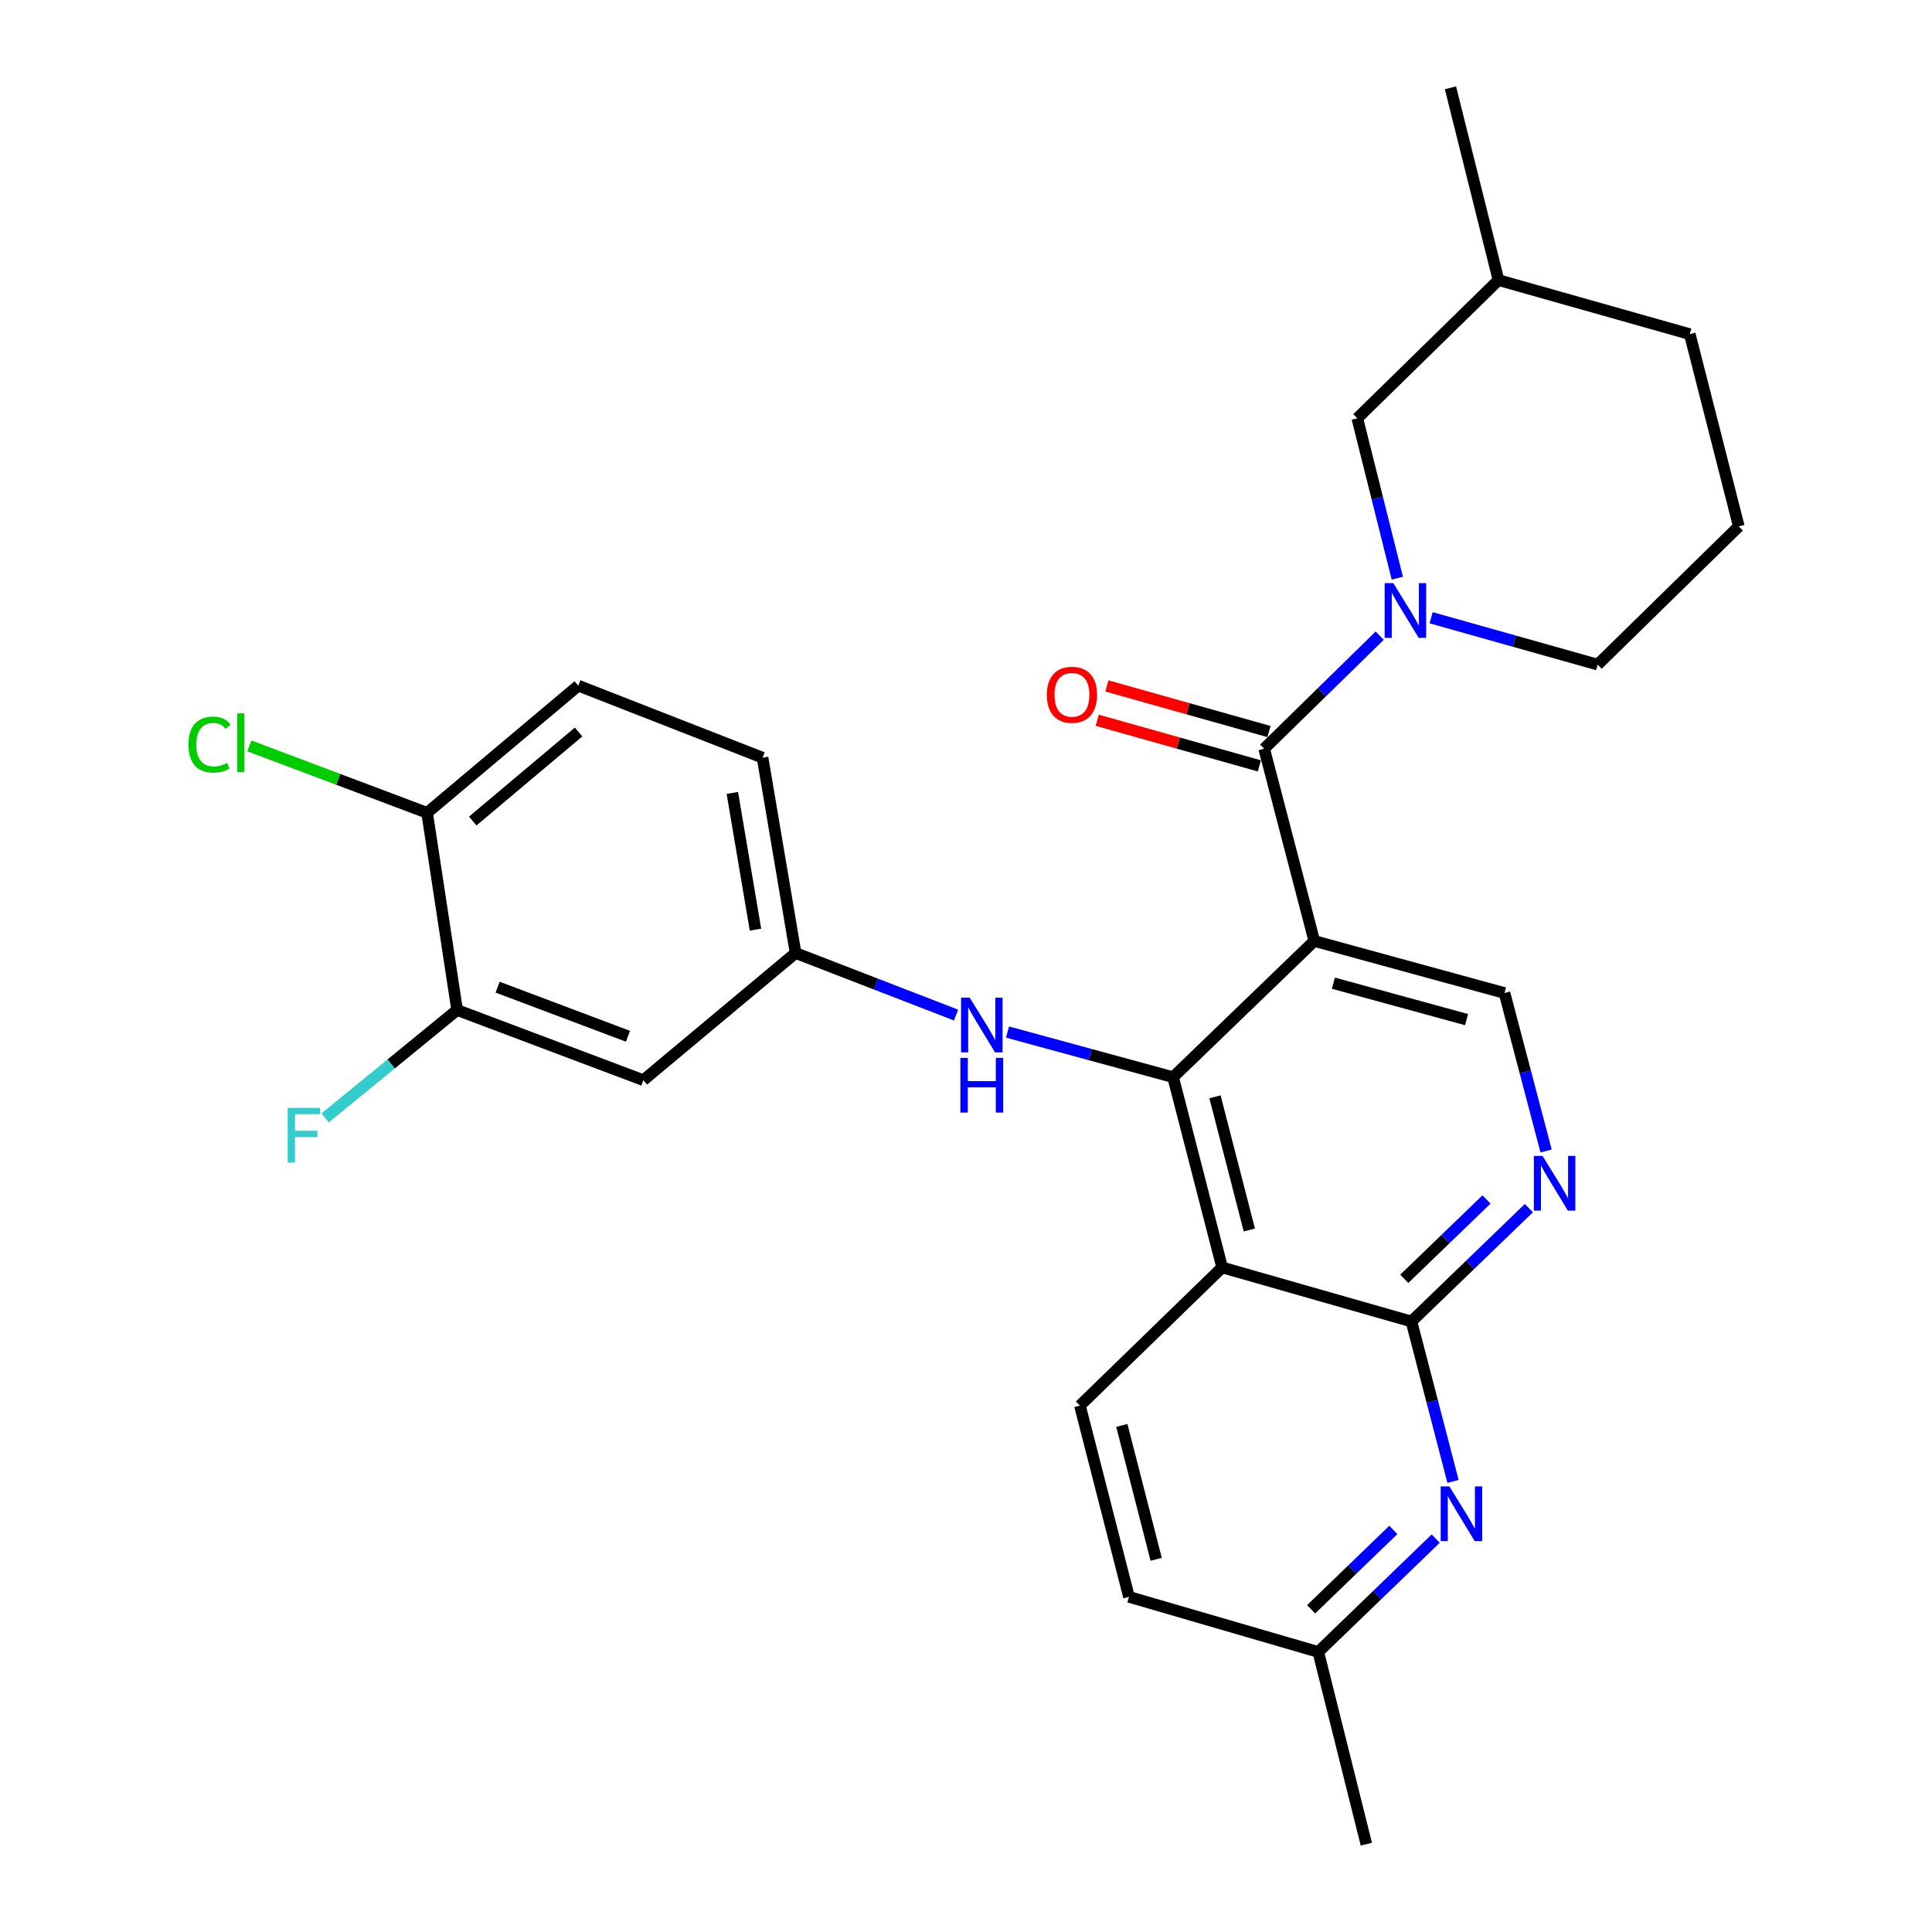 <?xml version='1.0' encoding='iso-8859-1'?>
<svg version='1.1' baseProfile='full'
              xmlns='http://www.w3.org/2000/svg'
                      xmlns:rdkit='http://www.rdkit.org/xml'
                      xmlns:xlink='http://www.w3.org/1999/xlink'
                  xml:space='preserve'
width='1000px' height='1000px' viewBox='0 0 1000 1000'>
<!-- END OF HEADER -->
<rect style='opacity:1.0;fill:#FFFFFF;stroke:none' width='1000' height='1000' x='0' y='0'> </rect>
<path class='bond-0' d='M 680.269,487.047 L 607.195,557.546' style='fill:none;fill-rule:evenodd;stroke:#000000;stroke-width:6px;stroke-linecap:butt;stroke-linejoin:miter;stroke-opacity:1' />
<path class='bond-1' d='M 680.269,487.047 L 654.332,387.533' style='fill:none;fill-rule:evenodd;stroke:#000000;stroke-width:6px;stroke-linecap:butt;stroke-linejoin:miter;stroke-opacity:1' />
<path class='bond-7' d='M 680.269,487.047 L 778.727,513.989' style='fill:none;fill-rule:evenodd;stroke:#000000;stroke-width:6px;stroke-linecap:butt;stroke-linejoin:miter;stroke-opacity:1' />
<path class='bond-7' d='M 690.165,508.894 L 759.085,527.754' style='fill:none;fill-rule:evenodd;stroke:#000000;stroke-width:6px;stroke-linecap:butt;stroke-linejoin:miter;stroke-opacity:1' />
<path class='bond-2' d='M 607.195,557.546 L 632.579,656.024' style='fill:none;fill-rule:evenodd;stroke:#000000;stroke-width:6px;stroke-linecap:butt;stroke-linejoin:miter;stroke-opacity:1' />
<path class='bond-2' d='M 628.879,567.71 L 646.648,636.645' style='fill:none;fill-rule:evenodd;stroke:#000000;stroke-width:6px;stroke-linecap:butt;stroke-linejoin:miter;stroke-opacity:1' />
<path class='bond-8' d='M 607.195,557.546 L 564.342,545.868' style='fill:none;fill-rule:evenodd;stroke:#000000;stroke-width:6px;stroke-linecap:butt;stroke-linejoin:miter;stroke-opacity:1' />
<path class='bond-8' d='M 564.342,545.868 L 521.489,534.189' style='fill:none;fill-rule:evenodd;stroke:#0000FF;stroke-width:6px;stroke-linecap:butt;stroke-linejoin:miter;stroke-opacity:1' />
<path class='bond-3' d='M 654.332,387.533 L 684.236,358.271' style='fill:none;fill-rule:evenodd;stroke:#000000;stroke-width:6px;stroke-linecap:butt;stroke-linejoin:miter;stroke-opacity:1' />
<path class='bond-3' d='M 684.236,358.271 L 714.139,329.009' style='fill:none;fill-rule:evenodd;stroke:#0000FF;stroke-width:6px;stroke-linecap:butt;stroke-linejoin:miter;stroke-opacity:1' />
<path class='bond-14' d='M 656.831,378.647 L 614.877,366.845' style='fill:none;fill-rule:evenodd;stroke:#000000;stroke-width:6px;stroke-linecap:butt;stroke-linejoin:miter;stroke-opacity:1' />
<path class='bond-14' d='M 614.877,366.845 L 572.922,355.043' style='fill:none;fill-rule:evenodd;stroke:#FF0000;stroke-width:6px;stroke-linecap:butt;stroke-linejoin:miter;stroke-opacity:1' />
<path class='bond-14' d='M 651.832,396.418 L 609.877,384.616' style='fill:none;fill-rule:evenodd;stroke:#000000;stroke-width:6px;stroke-linecap:butt;stroke-linejoin:miter;stroke-opacity:1' />
<path class='bond-14' d='M 609.877,384.616 L 567.923,372.814' style='fill:none;fill-rule:evenodd;stroke:#FF0000;stroke-width:6px;stroke-linecap:butt;stroke-linejoin:miter;stroke-opacity:1' />
<path class='bond-9' d='M 632.579,656.024 L 558.972,727.539' style='fill:none;fill-rule:evenodd;stroke:#000000;stroke-width:6px;stroke-linecap:butt;stroke-linejoin:miter;stroke-opacity:1' />
<path class='bond-28' d='M 632.579,656.024 L 730.554,684.003' style='fill:none;fill-rule:evenodd;stroke:#000000;stroke-width:6px;stroke-linecap:butt;stroke-linejoin:miter;stroke-opacity:1' />
<path class='bond-12' d='M 723.251,299.273 L 712.893,257.889' style='fill:none;fill-rule:evenodd;stroke:#0000FF;stroke-width:6px;stroke-linecap:butt;stroke-linejoin:miter;stroke-opacity:1' />
<path class='bond-12' d='M 712.893,257.889 L 702.535,216.504' style='fill:none;fill-rule:evenodd;stroke:#000000;stroke-width:6px;stroke-linecap:butt;stroke-linejoin:miter;stroke-opacity:1' />
<path class='bond-20' d='M 740.761,319.748 L 783.85,331.877' style='fill:none;fill-rule:evenodd;stroke:#0000FF;stroke-width:6px;stroke-linecap:butt;stroke-linejoin:miter;stroke-opacity:1' />
<path class='bond-20' d='M 783.85,331.877 L 826.94,344.006' style='fill:none;fill-rule:evenodd;stroke:#000000;stroke-width:6px;stroke-linecap:butt;stroke-linejoin:miter;stroke-opacity:1' />
<path class='bond-4' d='M 730.554,684.003 L 760.952,654.661' style='fill:none;fill-rule:evenodd;stroke:#000000;stroke-width:6px;stroke-linecap:butt;stroke-linejoin:miter;stroke-opacity:1' />
<path class='bond-4' d='M 760.952,654.661 L 791.349,625.32' style='fill:none;fill-rule:evenodd;stroke:#0000FF;stroke-width:6px;stroke-linecap:butt;stroke-linejoin:miter;stroke-opacity:1' />
<path class='bond-4' d='M 726.852,661.918 L 748.131,641.379' style='fill:none;fill-rule:evenodd;stroke:#000000;stroke-width:6px;stroke-linecap:butt;stroke-linejoin:miter;stroke-opacity:1' />
<path class='bond-4' d='M 748.131,641.379 L 769.409,620.84' style='fill:none;fill-rule:evenodd;stroke:#0000FF;stroke-width:6px;stroke-linecap:butt;stroke-linejoin:miter;stroke-opacity:1' />
<path class='bond-6' d='M 730.554,684.003 L 741.321,725.394' style='fill:none;fill-rule:evenodd;stroke:#000000;stroke-width:6px;stroke-linecap:butt;stroke-linejoin:miter;stroke-opacity:1' />
<path class='bond-6' d='M 741.321,725.394 L 752.088,766.786' style='fill:none;fill-rule:evenodd;stroke:#0000FF;stroke-width:6px;stroke-linecap:butt;stroke-linejoin:miter;stroke-opacity:1' />
<path class='bond-5' d='M 800.264,595.761 L 789.495,554.875' style='fill:none;fill-rule:evenodd;stroke:#0000FF;stroke-width:6px;stroke-linecap:butt;stroke-linejoin:miter;stroke-opacity:1' />
<path class='bond-5' d='M 789.495,554.875 L 778.727,513.989' style='fill:none;fill-rule:evenodd;stroke:#000000;stroke-width:6px;stroke-linecap:butt;stroke-linejoin:miter;stroke-opacity:1' />
<path class='bond-16' d='M 743.125,796.371 L 712.733,825.711' style='fill:none;fill-rule:evenodd;stroke:#0000FF;stroke-width:6px;stroke-linecap:butt;stroke-linejoin:miter;stroke-opacity:1' />
<path class='bond-16' d='M 712.733,825.711 L 682.341,855.052' style='fill:none;fill-rule:evenodd;stroke:#000000;stroke-width:6px;stroke-linecap:butt;stroke-linejoin:miter;stroke-opacity:1' />
<path class='bond-16' d='M 721.186,791.891 L 699.911,812.43' style='fill:none;fill-rule:evenodd;stroke:#0000FF;stroke-width:6px;stroke-linecap:butt;stroke-linejoin:miter;stroke-opacity:1' />
<path class='bond-16' d='M 699.911,812.43 L 678.637,832.968' style='fill:none;fill-rule:evenodd;stroke:#000000;stroke-width:6px;stroke-linecap:butt;stroke-linejoin:miter;stroke-opacity:1' />
<path class='bond-13' d='M 494.86,525.408 L 453.329,509.34' style='fill:none;fill-rule:evenodd;stroke:#0000FF;stroke-width:6px;stroke-linecap:butt;stroke-linejoin:miter;stroke-opacity:1' />
<path class='bond-13' d='M 453.329,509.34 L 411.798,493.272' style='fill:none;fill-rule:evenodd;stroke:#000000;stroke-width:6px;stroke-linecap:butt;stroke-linejoin:miter;stroke-opacity:1' />
<path class='bond-19' d='M 558.972,727.539 L 584.355,826.53' style='fill:none;fill-rule:evenodd;stroke:#000000;stroke-width:6px;stroke-linecap:butt;stroke-linejoin:miter;stroke-opacity:1' />
<path class='bond-19' d='M 580.661,737.803 L 598.43,807.096' style='fill:none;fill-rule:evenodd;stroke:#000000;stroke-width:6px;stroke-linecap:butt;stroke-linejoin:miter;stroke-opacity:1' />
<path class='bond-10' d='M 236.605,522.789 L 333.001,559.095' style='fill:none;fill-rule:evenodd;stroke:#000000;stroke-width:6px;stroke-linecap:butt;stroke-linejoin:miter;stroke-opacity:1' />
<path class='bond-10' d='M 257.571,510.959 L 325.049,536.373' style='fill:none;fill-rule:evenodd;stroke:#000000;stroke-width:6px;stroke-linecap:butt;stroke-linejoin:miter;stroke-opacity:1' />
<path class='bond-18' d='M 236.605,522.789 L 202.446,550.714' style='fill:none;fill-rule:evenodd;stroke:#000000;stroke-width:6px;stroke-linecap:butt;stroke-linejoin:miter;stroke-opacity:1' />
<path class='bond-18' d='M 202.446,550.714 L 168.287,578.64' style='fill:none;fill-rule:evenodd;stroke:#33CCCC;stroke-width:6px;stroke-linecap:butt;stroke-linejoin:miter;stroke-opacity:1' />
<path class='bond-31' d='M 236.605,522.789 L 221.067,420.711' style='fill:none;fill-rule:evenodd;stroke:#000000;stroke-width:6px;stroke-linecap:butt;stroke-linejoin:miter;stroke-opacity:1' />
<path class='bond-11' d='M 333.001,559.095 L 411.798,493.272' style='fill:none;fill-rule:evenodd;stroke:#000000;stroke-width:6px;stroke-linecap:butt;stroke-linejoin:miter;stroke-opacity:1' />
<path class='bond-23' d='M 702.535,216.504 L 775.619,144.979' style='fill:none;fill-rule:evenodd;stroke:#000000;stroke-width:6px;stroke-linecap:butt;stroke-linejoin:miter;stroke-opacity:1' />
<path class='bond-21' d='M 411.798,493.272 L 394.701,392.179' style='fill:none;fill-rule:evenodd;stroke:#000000;stroke-width:6px;stroke-linecap:butt;stroke-linejoin:miter;stroke-opacity:1' />
<path class='bond-21' d='M 391.031,481.186 L 379.064,410.421' style='fill:none;fill-rule:evenodd;stroke:#000000;stroke-width:6px;stroke-linecap:butt;stroke-linejoin:miter;stroke-opacity:1' />
<path class='bond-15' d='M 221.067,420.711 L 299.321,354.888' style='fill:none;fill-rule:evenodd;stroke:#000000;stroke-width:6px;stroke-linecap:butt;stroke-linejoin:miter;stroke-opacity:1' />
<path class='bond-15' d='M 244.689,424.965 L 299.466,378.889' style='fill:none;fill-rule:evenodd;stroke:#000000;stroke-width:6px;stroke-linecap:butt;stroke-linejoin:miter;stroke-opacity:1' />
<path class='bond-22' d='M 221.067,420.711 L 175.067,403.394' style='fill:none;fill-rule:evenodd;stroke:#000000;stroke-width:6px;stroke-linecap:butt;stroke-linejoin:miter;stroke-opacity:1' />
<path class='bond-22' d='M 175.067,403.394 L 129.066,386.077' style='fill:none;fill-rule:evenodd;stroke:#00CC00;stroke-width:6px;stroke-linecap:butt;stroke-linejoin:miter;stroke-opacity:1' />
<path class='bond-26' d='M 682.341,855.052 L 707.212,954.545' style='fill:none;fill-rule:evenodd;stroke:#000000;stroke-width:6px;stroke-linecap:butt;stroke-linejoin:miter;stroke-opacity:1' />
<path class='bond-29' d='M 682.341,855.052 L 584.355,826.53' style='fill:none;fill-rule:evenodd;stroke:#000000;stroke-width:6px;stroke-linecap:butt;stroke-linejoin:miter;stroke-opacity:1' />
<path class='bond-17' d='M 299.321,354.888 L 394.701,392.179' style='fill:none;fill-rule:evenodd;stroke:#000000;stroke-width:6px;stroke-linecap:butt;stroke-linejoin:miter;stroke-opacity:1' />
<path class='bond-24' d='M 826.94,344.006 L 900.004,272.461' style='fill:none;fill-rule:evenodd;stroke:#000000;stroke-width:6px;stroke-linecap:butt;stroke-linejoin:miter;stroke-opacity:1' />
<path class='bond-27' d='M 775.619,144.979 L 750.759,45.455' style='fill:none;fill-rule:evenodd;stroke:#000000;stroke-width:6px;stroke-linecap:butt;stroke-linejoin:miter;stroke-opacity:1' />
<path class='bond-30' d='M 775.619,144.979 L 874.62,172.957' style='fill:none;fill-rule:evenodd;stroke:#000000;stroke-width:6px;stroke-linecap:butt;stroke-linejoin:miter;stroke-opacity:1' />
<path class='bond-25' d='M 900.004,272.461 L 874.62,172.957' style='fill:none;fill-rule:evenodd;stroke:#000000;stroke-width:6px;stroke-linecap:butt;stroke-linejoin:miter;stroke-opacity:1' />
<path  class='atom-4' d='M 721.176 301.837
L 730.456 316.837
Q 731.376 318.317, 732.856 320.997
Q 734.336 323.677, 734.416 323.837
L 734.416 301.837
L 738.176 301.837
L 738.176 330.157
L 734.296 330.157
L 724.336 313.757
Q 723.176 311.837, 721.936 309.637
Q 720.736 307.437, 720.376 306.757
L 720.376 330.157
L 716.696 330.157
L 716.696 301.837
L 721.176 301.837
' fill='#0000FF'/>
<path  class='atom-6' d='M 798.404 598.307
L 807.684 613.307
Q 808.604 614.787, 810.084 617.467
Q 811.564 620.147, 811.644 620.307
L 811.644 598.307
L 815.404 598.307
L 815.404 626.627
L 811.524 626.627
L 801.564 610.227
Q 800.404 608.307, 799.164 606.107
Q 797.964 603.907, 797.604 603.227
L 797.604 626.627
L 793.924 626.627
L 793.924 598.307
L 798.404 598.307
' fill='#0000FF'/>
<path  class='atom-7' d='M 750.18 769.357
L 759.46 784.357
Q 760.38 785.837, 761.86 788.517
Q 763.34 791.197, 763.42 791.357
L 763.42 769.357
L 767.18 769.357
L 767.18 797.677
L 763.3 797.677
L 753.34 781.277
Q 752.18 779.357, 750.94 777.157
Q 749.74 774.957, 749.38 774.277
L 749.38 797.677
L 745.7 797.677
L 745.7 769.357
L 750.18 769.357
' fill='#0000FF'/>
<path  class='atom-9' d='M 501.924 516.403
L 511.204 531.403
Q 512.124 532.883, 513.604 535.563
Q 515.084 538.243, 515.164 538.403
L 515.164 516.403
L 518.924 516.403
L 518.924 544.723
L 515.044 544.723
L 505.084 528.323
Q 503.924 526.403, 502.684 524.203
Q 501.484 522.003, 501.124 521.323
L 501.124 544.723
L 497.444 544.723
L 497.444 516.403
L 501.924 516.403
' fill='#0000FF'/>
<path  class='atom-9' d='M 497.104 547.555
L 500.944 547.555
L 500.944 559.595
L 515.424 559.595
L 515.424 547.555
L 519.264 547.555
L 519.264 575.875
L 515.424 575.875
L 515.424 562.795
L 500.944 562.795
L 500.944 575.875
L 497.104 575.875
L 497.104 547.555
' fill='#0000FF'/>
<path  class='atom-15' d='M 541.838 359.624
Q 541.838 352.824, 545.198 349.024
Q 548.558 345.224, 554.838 345.224
Q 561.118 345.224, 564.478 349.024
Q 567.838 352.824, 567.838 359.624
Q 567.838 366.504, 564.438 370.424
Q 561.038 374.304, 554.838 374.304
Q 548.598 374.304, 545.198 370.424
Q 541.838 366.544, 541.838 359.624
M 554.838 371.104
Q 559.158 371.104, 561.478 368.224
Q 563.838 365.304, 563.838 359.624
Q 563.838 354.064, 561.478 351.264
Q 559.158 348.424, 554.838 348.424
Q 550.518 348.424, 548.158 351.224
Q 545.838 354.024, 545.838 359.624
Q 545.838 365.344, 548.158 368.224
Q 550.518 371.104, 554.838 371.104
' fill='#FF0000'/>
<path  class='atom-19' d='M 148.886 573.457
L 165.726 573.457
L 165.726 576.697
L 152.686 576.697
L 152.686 585.297
L 164.286 585.297
L 164.286 588.577
L 152.686 588.577
L 152.686 601.777
L 148.886 601.777
L 148.886 573.457
' fill='#33CCCC'/>
<path  class='atom-23' d='M 97.531 385.395
Q 97.531 378.355, 100.811 374.675
Q 104.131 370.955, 110.411 370.955
Q 116.251 370.955, 119.371 375.075
L 116.731 377.235
Q 114.451 374.235, 110.411 374.235
Q 106.131 374.235, 103.851 377.115
Q 101.611 379.955, 101.611 385.395
Q 101.611 390.995, 103.931 393.875
Q 106.291 396.755, 110.851 396.755
Q 113.971 396.755, 117.611 394.875
L 118.731 397.875
Q 117.251 398.835, 115.011 399.395
Q 112.771 399.955, 110.291 399.955
Q 104.131 399.955, 100.811 396.195
Q 97.531 392.435, 97.531 385.395
' fill='#00CC00'/>
<path  class='atom-23' d='M 122.811 369.235
L 126.491 369.235
L 126.491 399.595
L 122.811 399.595
L 122.811 369.235
' fill='#00CC00'/>
</svg>
